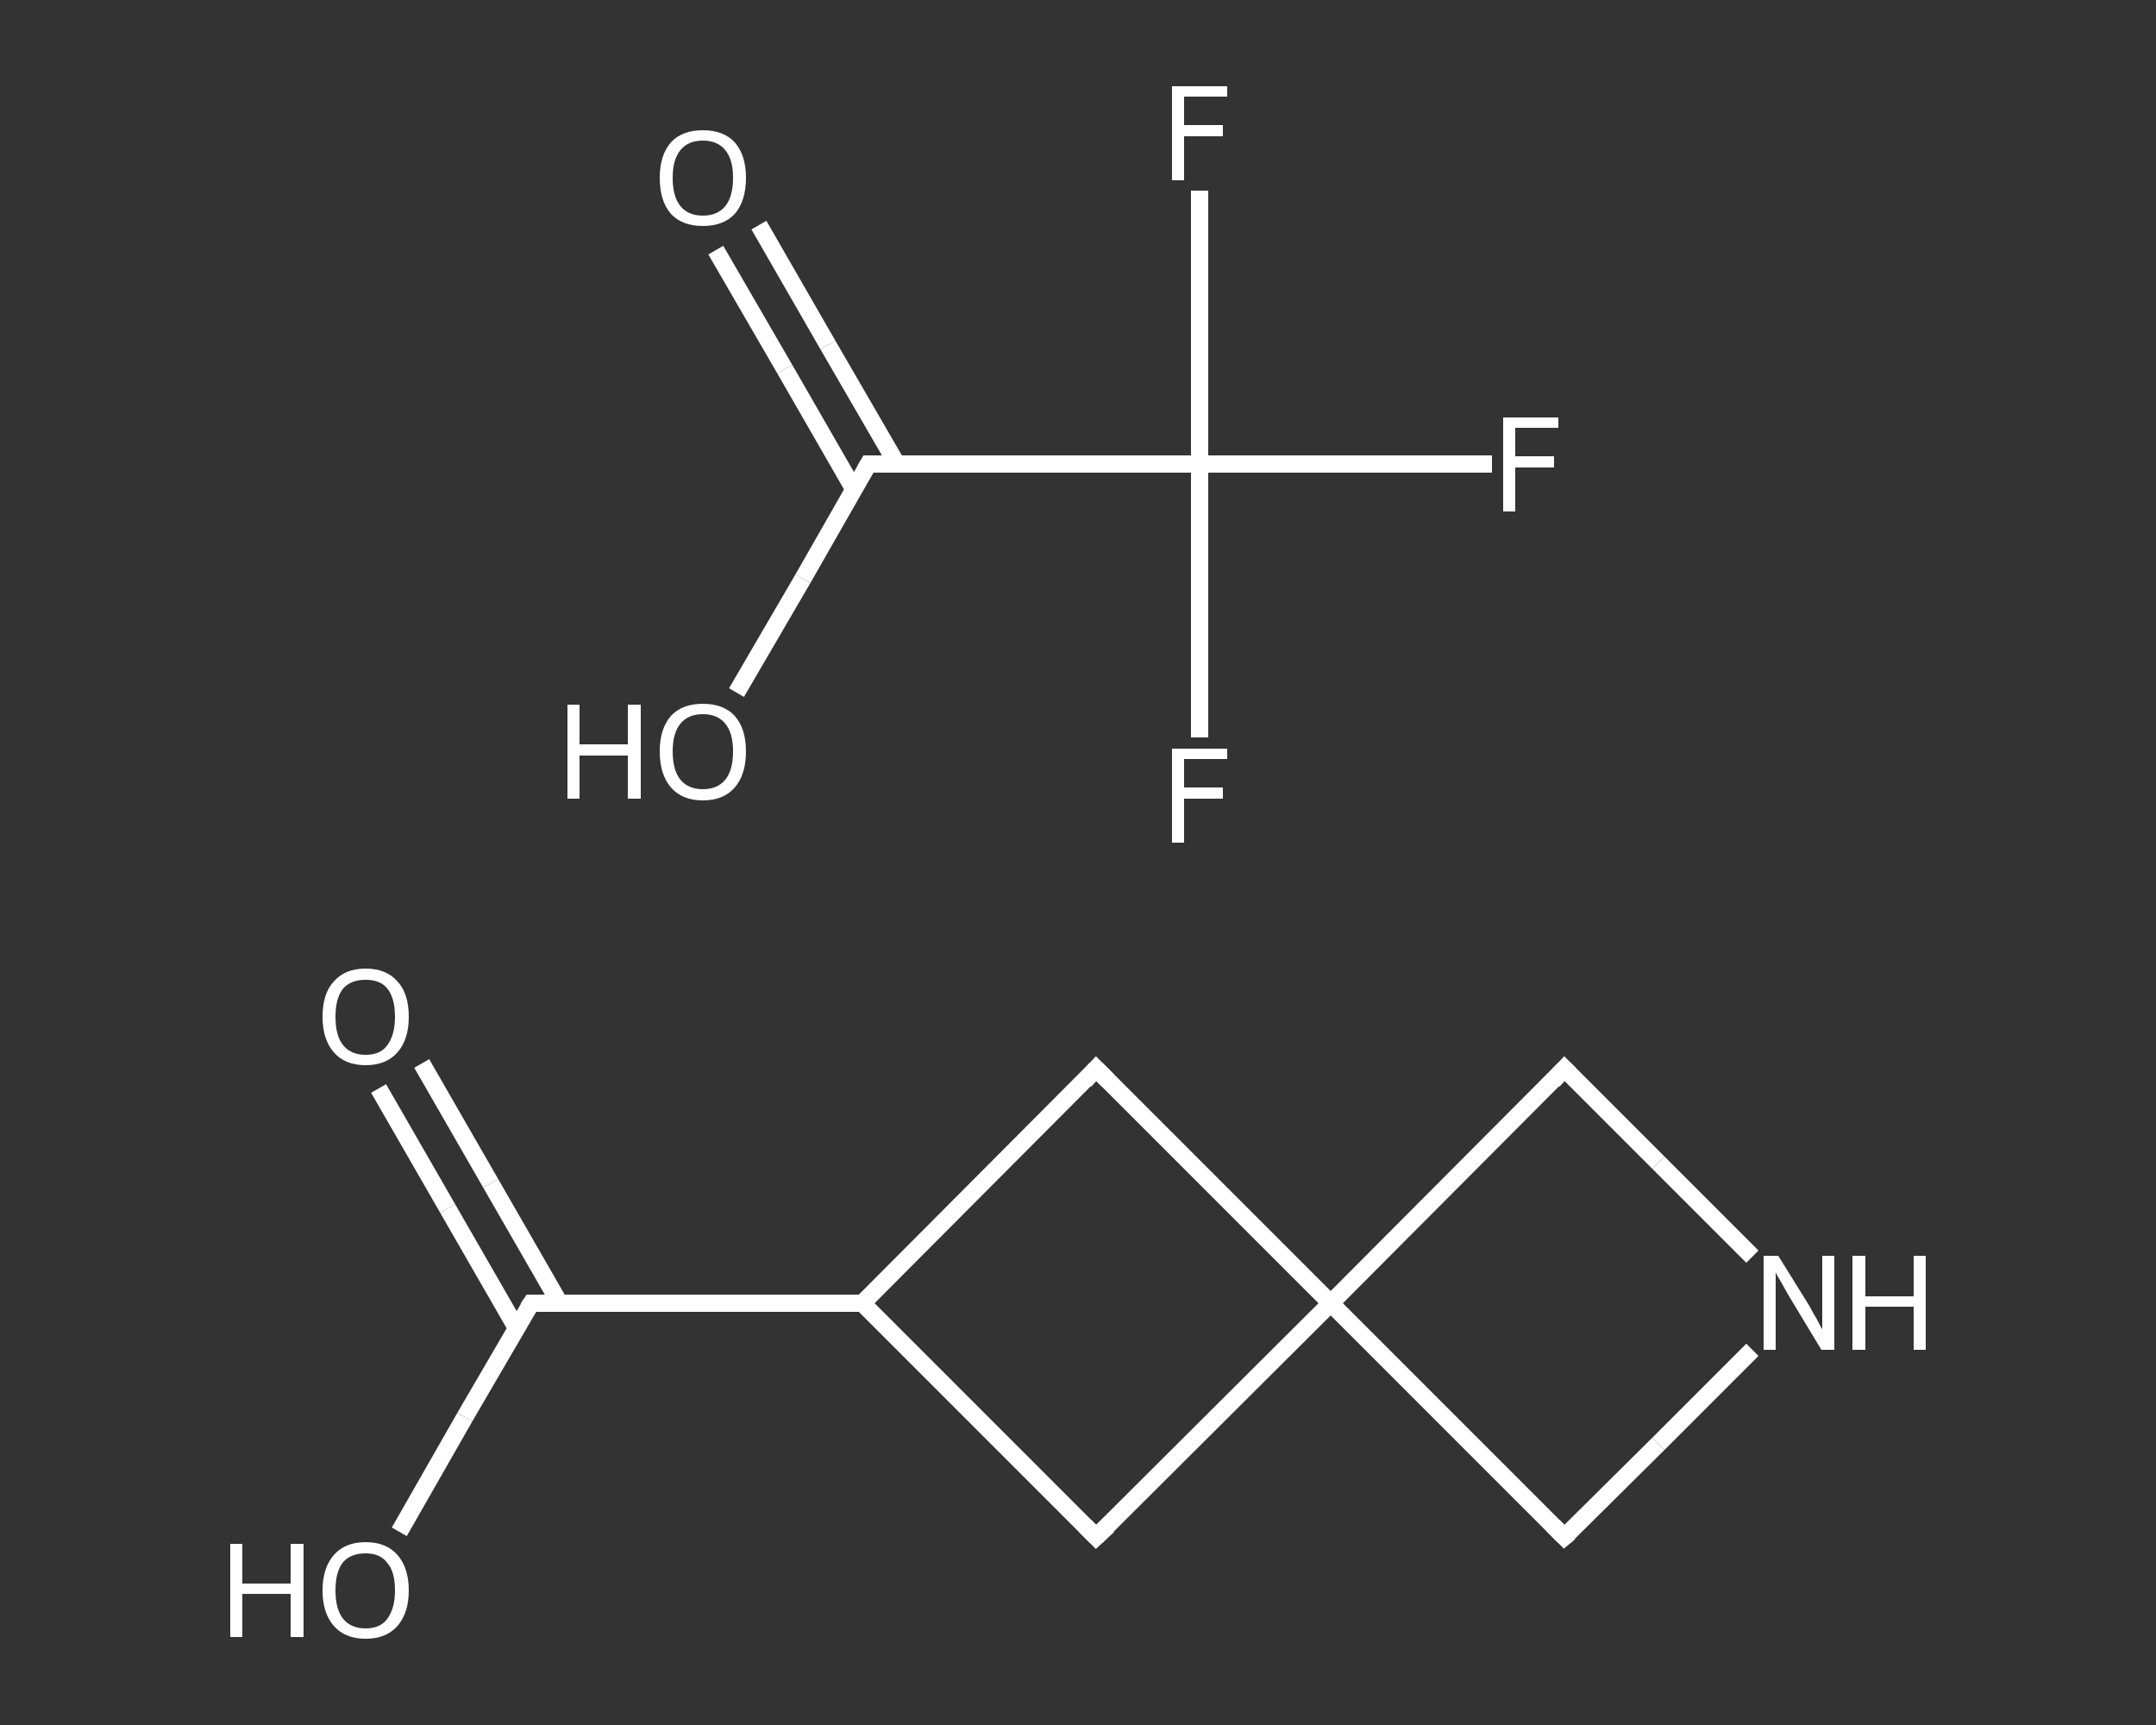 <?xml version='1.0' encoding='iso-8859-1'?>
<svg version='1.1' baseProfile='full'
              xmlns='http://www.w3.org/2000/svg'
                      xmlns:rdkit='http://www.rdkit.org/xml'
                      xmlns:xlink='http://www.w3.org/1999/xlink'
                  xml:space='preserve'
width='250px' height='200px' viewBox='0 0 250 200'>
<rect x="0" y="0" width="250" height="200" fill="#333333" stroke="none"/>
<!-- END OF HEADER -->
<rect style='opacity:1.0;fill:transparent;stroke:none' width='250.0' height='200.0' x='0.0' y='0.0'> </rect>
<path class='bond-0 atom-0 atom-1' d='M 88.0,26.1 L 96.0,40.0' style='fill:none;fill-rule:evenodd;stroke:#FFFFFF;stroke-width:2.0px;stroke-linecap:butt;stroke-linejoin:miter;stroke-opacity:1' />
<path class='bond-0 atom-0 atom-1' d='M 96.0,40.0 L 104.0,53.8' style='fill:none;fill-rule:evenodd;stroke:#FFFFFF;stroke-width:2.0px;stroke-linecap:butt;stroke-linejoin:miter;stroke-opacity:1' />
<path class='bond-0 atom-0 atom-1' d='M 83.0,29.0 L 91.0,42.8' style='fill:none;fill-rule:evenodd;stroke:#FFFFFF;stroke-width:2.0px;stroke-linecap:butt;stroke-linejoin:miter;stroke-opacity:1' />
<path class='bond-0 atom-0 atom-1' d='M 91.0,42.8 L 99.0,56.7' style='fill:none;fill-rule:evenodd;stroke:#FFFFFF;stroke-width:2.0px;stroke-linecap:butt;stroke-linejoin:miter;stroke-opacity:1' />
<path class='bond-1 atom-1 atom-2' d='M 100.7,53.8 L 93.1,67.1' style='fill:none;fill-rule:evenodd;stroke:#FFFFFF;stroke-width:2.0px;stroke-linecap:butt;stroke-linejoin:miter;stroke-opacity:1' />
<path class='bond-1 atom-1 atom-2' d='M 93.1,67.1 L 85.4,80.3' style='fill:none;fill-rule:evenodd;stroke:#FFFFFF;stroke-width:2.0px;stroke-linecap:butt;stroke-linejoin:miter;stroke-opacity:1' />
<path class='bond-2 atom-1 atom-3' d='M 100.7,53.8 L 139.1,53.8' style='fill:none;fill-rule:evenodd;stroke:#FFFFFF;stroke-width:2.0px;stroke-linecap:butt;stroke-linejoin:miter;stroke-opacity:1' />
<path class='bond-3 atom-3 atom-4' d='M 139.1,53.8 L 156.0,53.8' style='fill:none;fill-rule:evenodd;stroke:#FFFFFF;stroke-width:2.0px;stroke-linecap:butt;stroke-linejoin:miter;stroke-opacity:1' />
<path class='bond-3 atom-3 atom-4' d='M 156.0,53.8 L 173.0,53.8' style='fill:none;fill-rule:evenodd;stroke:#FFFFFF;stroke-width:2.0px;stroke-linecap:butt;stroke-linejoin:miter;stroke-opacity:1' />
<path class='bond-4 atom-3 atom-5' d='M 139.1,53.8 L 139.1,69.7' style='fill:none;fill-rule:evenodd;stroke:#FFFFFF;stroke-width:2.0px;stroke-linecap:butt;stroke-linejoin:miter;stroke-opacity:1' />
<path class='bond-4 atom-3 atom-5' d='M 139.1,69.7 L 139.1,85.5' style='fill:none;fill-rule:evenodd;stroke:#FFFFFF;stroke-width:2.0px;stroke-linecap:butt;stroke-linejoin:miter;stroke-opacity:1' />
<path class='bond-5 atom-3 atom-6' d='M 139.1,53.8 L 139.1,38.0' style='fill:none;fill-rule:evenodd;stroke:#FFFFFF;stroke-width:2.0px;stroke-linecap:butt;stroke-linejoin:miter;stroke-opacity:1' />
<path class='bond-5 atom-3 atom-6' d='M 139.1,38.0 L 139.1,22.1' style='fill:none;fill-rule:evenodd;stroke:#FFFFFF;stroke-width:2.0px;stroke-linecap:butt;stroke-linejoin:miter;stroke-opacity:1' />
<path class='bond-6 atom-7 atom-8' d='M 48.9,123.3 L 56.9,137.2' style='fill:none;fill-rule:evenodd;stroke:#FFFFFF;stroke-width:2.0px;stroke-linecap:butt;stroke-linejoin:miter;stroke-opacity:1' />
<path class='bond-6 atom-7 atom-8' d='M 56.9,137.2 L 64.9,151.1' style='fill:none;fill-rule:evenodd;stroke:#FFFFFF;stroke-width:2.0px;stroke-linecap:butt;stroke-linejoin:miter;stroke-opacity:1' />
<path class='bond-6 atom-7 atom-8' d='M 43.9,126.2 L 51.9,140.1' style='fill:none;fill-rule:evenodd;stroke:#FFFFFF;stroke-width:2.0px;stroke-linecap:butt;stroke-linejoin:miter;stroke-opacity:1' />
<path class='bond-6 atom-7 atom-8' d='M 51.9,140.1 L 59.9,154.0' style='fill:none;fill-rule:evenodd;stroke:#FFFFFF;stroke-width:2.0px;stroke-linecap:butt;stroke-linejoin:miter;stroke-opacity:1' />
<path class='bond-7 atom-8 atom-9' d='M 61.6,151.1 L 53.9,164.3' style='fill:none;fill-rule:evenodd;stroke:#FFFFFF;stroke-width:2.0px;stroke-linecap:butt;stroke-linejoin:miter;stroke-opacity:1' />
<path class='bond-7 atom-8 atom-9' d='M 53.9,164.3 L 46.3,177.6' style='fill:none;fill-rule:evenodd;stroke:#FFFFFF;stroke-width:2.0px;stroke-linecap:butt;stroke-linejoin:miter;stroke-opacity:1' />
<path class='bond-8 atom-8 atom-10' d='M 61.6,151.1 L 100.0,151.1' style='fill:none;fill-rule:evenodd;stroke:#FFFFFF;stroke-width:2.0px;stroke-linecap:butt;stroke-linejoin:miter;stroke-opacity:1' />
<path class='bond-9 atom-10 atom-11' d='M 100.0,151.1 L 127.1,123.9' style='fill:none;fill-rule:evenodd;stroke:#FFFFFF;stroke-width:2.0px;stroke-linecap:butt;stroke-linejoin:miter;stroke-opacity:1' />
<path class='bond-10 atom-11 atom-12' d='M 127.1,123.9 L 154.3,151.1' style='fill:none;fill-rule:evenodd;stroke:#FFFFFF;stroke-width:2.0px;stroke-linecap:butt;stroke-linejoin:miter;stroke-opacity:1' />
<path class='bond-11 atom-12 atom-13' d='M 154.3,151.1 L 181.4,178.2' style='fill:none;fill-rule:evenodd;stroke:#FFFFFF;stroke-width:2.0px;stroke-linecap:butt;stroke-linejoin:miter;stroke-opacity:1' />
<path class='bond-12 atom-13 atom-14' d='M 181.4,178.2 L 192.3,167.4' style='fill:none;fill-rule:evenodd;stroke:#FFFFFF;stroke-width:2.0px;stroke-linecap:butt;stroke-linejoin:miter;stroke-opacity:1' />
<path class='bond-12 atom-13 atom-14' d='M 192.3,167.4 L 203.2,156.5' style='fill:none;fill-rule:evenodd;stroke:#FFFFFF;stroke-width:2.0px;stroke-linecap:butt;stroke-linejoin:miter;stroke-opacity:1' />
<path class='bond-13 atom-14 atom-15' d='M 203.2,145.7 L 192.3,134.8' style='fill:none;fill-rule:evenodd;stroke:#FFFFFF;stroke-width:2.0px;stroke-linecap:butt;stroke-linejoin:miter;stroke-opacity:1' />
<path class='bond-13 atom-14 atom-15' d='M 192.3,134.8 L 181.4,123.9' style='fill:none;fill-rule:evenodd;stroke:#FFFFFF;stroke-width:2.0px;stroke-linecap:butt;stroke-linejoin:miter;stroke-opacity:1' />
<path class='bond-14 atom-12 atom-16' d='M 154.3,151.1 L 127.1,178.2' style='fill:none;fill-rule:evenodd;stroke:#FFFFFF;stroke-width:2.0px;stroke-linecap:butt;stroke-linejoin:miter;stroke-opacity:1' />
<path class='bond-15 atom-16 atom-10' d='M 127.1,178.2 L 100.0,151.1' style='fill:none;fill-rule:evenodd;stroke:#FFFFFF;stroke-width:2.0px;stroke-linecap:butt;stroke-linejoin:miter;stroke-opacity:1' />
<path class='bond-16 atom-15 atom-12' d='M 181.4,123.9 L 154.3,151.1' style='fill:none;fill-rule:evenodd;stroke:#FFFFFF;stroke-width:2.0px;stroke-linecap:butt;stroke-linejoin:miter;stroke-opacity:1' />
<path d='M 100.3,54.5 L 100.7,53.8 L 102.6,53.8' style='fill:none;stroke:#FFFFFF;stroke-width:2.0px;stroke-linecap:butt;stroke-linejoin:miter;stroke-opacity:1;' />
<path d='M 61.2,151.7 L 61.6,151.1 L 63.5,151.1' style='fill:none;stroke:#FFFFFF;stroke-width:2.0px;stroke-linecap:butt;stroke-linejoin:miter;stroke-opacity:1;' />
<path d='M 125.8,125.3 L 127.1,123.9 L 128.5,125.3' style='fill:none;stroke:#FFFFFF;stroke-width:2.0px;stroke-linecap:butt;stroke-linejoin:miter;stroke-opacity:1;' />
<path d='M 180.1,176.9 L 181.4,178.2 L 182.0,177.7' style='fill:none;stroke:#FFFFFF;stroke-width:2.0px;stroke-linecap:butt;stroke-linejoin:miter;stroke-opacity:1;' />
<path d='M 182.0,124.5 L 181.4,123.9 L 180.1,125.3' style='fill:none;stroke:#FFFFFF;stroke-width:2.0px;stroke-linecap:butt;stroke-linejoin:miter;stroke-opacity:1;' />
<path d='M 128.5,176.9 L 127.1,178.2 L 125.8,176.9' style='fill:none;stroke:#FFFFFF;stroke-width:2.0px;stroke-linecap:butt;stroke-linejoin:miter;stroke-opacity:1;' />
<path class='atom-0' d='M 76.5 20.6
Q 76.5 18.0, 77.8 16.5
Q 79.1 15.1, 81.5 15.1
Q 83.9 15.1, 85.2 16.5
Q 86.5 18.0, 86.5 20.6
Q 86.5 23.3, 85.2 24.8
Q 83.9 26.2, 81.5 26.2
Q 79.1 26.2, 77.8 24.8
Q 76.5 23.3, 76.5 20.6
M 81.5 25.0
Q 83.2 25.0, 84.1 23.9
Q 85.0 22.8, 85.0 20.6
Q 85.0 18.5, 84.1 17.4
Q 83.2 16.3, 81.5 16.3
Q 79.8 16.3, 78.9 17.4
Q 78.0 18.5, 78.0 20.6
Q 78.0 22.8, 78.9 23.9
Q 79.8 25.0, 81.5 25.0
' fill='#FFFFFF'/>
<path class='atom-2' d='M 65.8 81.7
L 67.2 81.7
L 67.2 86.3
L 72.8 86.3
L 72.8 81.7
L 74.3 81.7
L 74.3 92.6
L 72.8 92.6
L 72.8 87.6
L 67.2 87.6
L 67.2 92.6
L 65.8 92.6
L 65.8 81.7
' fill='#FFFFFF'/>
<path class='atom-2' d='M 76.5 87.1
Q 76.5 84.5, 77.8 83.0
Q 79.1 81.6, 81.5 81.6
Q 83.9 81.6, 85.2 83.0
Q 86.5 84.5, 86.5 87.1
Q 86.5 89.8, 85.2 91.3
Q 83.9 92.8, 81.5 92.8
Q 79.1 92.8, 77.8 91.3
Q 76.5 89.8, 76.5 87.1
M 81.5 91.5
Q 83.2 91.5, 84.1 90.4
Q 85.0 89.3, 85.0 87.1
Q 85.0 85.0, 84.1 83.9
Q 83.2 82.8, 81.5 82.8
Q 79.8 82.8, 78.9 83.9
Q 78.0 85.0, 78.0 87.1
Q 78.0 89.3, 78.9 90.4
Q 79.8 91.5, 81.5 91.5
' fill='#FFFFFF'/>
<path class='atom-4' d='M 174.3 48.4
L 180.7 48.4
L 180.7 49.6
L 175.7 49.6
L 175.7 52.9
L 180.2 52.9
L 180.2 54.2
L 175.7 54.2
L 175.7 59.3
L 174.3 59.3
L 174.3 48.4
' fill='#FFFFFF'/>
<path class='atom-5' d='M 135.9 86.8
L 142.3 86.8
L 142.3 88.0
L 137.3 88.0
L 137.3 91.3
L 141.8 91.3
L 141.8 92.6
L 137.3 92.6
L 137.3 97.7
L 135.9 97.7
L 135.9 86.8
' fill='#FFFFFF'/>
<path class='atom-6' d='M 135.9 10.0
L 142.3 10.0
L 142.3 11.2
L 137.3 11.2
L 137.3 14.5
L 141.8 14.5
L 141.8 15.8
L 137.3 15.8
L 137.3 20.9
L 135.9 20.9
L 135.9 10.0
' fill='#FFFFFF'/>
<path class='atom-7' d='M 37.4 117.9
Q 37.4 115.2, 38.7 113.8
Q 40.0 112.3, 42.4 112.3
Q 44.8 112.3, 46.1 113.8
Q 47.4 115.2, 47.4 117.9
Q 47.4 120.5, 46.1 122.0
Q 44.8 123.5, 42.4 123.5
Q 40.0 123.5, 38.7 122.0
Q 37.4 120.5, 37.4 117.9
M 42.4 122.3
Q 44.1 122.3, 44.9 121.2
Q 45.8 120.0, 45.8 117.9
Q 45.8 115.7, 44.9 114.6
Q 44.1 113.6, 42.4 113.6
Q 40.7 113.6, 39.8 114.6
Q 38.9 115.7, 38.9 117.9
Q 38.9 120.1, 39.8 121.2
Q 40.7 122.3, 42.4 122.3
' fill='#FFFFFF'/>
<path class='atom-9' d='M 26.7 179.0
L 28.1 179.0
L 28.1 183.6
L 33.7 183.6
L 33.7 179.0
L 35.2 179.0
L 35.2 189.8
L 33.7 189.8
L 33.7 184.8
L 28.1 184.8
L 28.1 189.8
L 26.7 189.8
L 26.7 179.0
' fill='#FFFFFF'/>
<path class='atom-9' d='M 37.4 184.4
Q 37.4 181.8, 38.7 180.3
Q 40.0 178.8, 42.4 178.8
Q 44.8 178.8, 46.1 180.3
Q 47.4 181.8, 47.4 184.4
Q 47.4 187.0, 46.1 188.5
Q 44.8 190.0, 42.4 190.0
Q 40.0 190.0, 38.7 188.5
Q 37.4 187.0, 37.4 184.4
M 42.4 188.8
Q 44.1 188.8, 44.9 187.7
Q 45.8 186.5, 45.8 184.4
Q 45.8 182.2, 44.9 181.2
Q 44.1 180.1, 42.4 180.1
Q 40.7 180.1, 39.8 181.1
Q 38.9 182.2, 38.9 184.4
Q 38.9 186.6, 39.8 187.7
Q 40.7 188.8, 42.4 188.8
' fill='#FFFFFF'/>
<path class='atom-14' d='M 206.2 145.6
L 209.8 151.4
Q 210.1 152.0, 210.7 153.0
Q 211.2 154.0, 211.3 154.1
L 211.3 145.6
L 212.7 145.6
L 212.7 156.5
L 211.2 156.5
L 207.4 150.2
Q 207.0 149.5, 206.5 148.6
Q 206.0 147.8, 205.9 147.5
L 205.9 156.5
L 204.5 156.5
L 204.5 145.6
L 206.2 145.6
' fill='#FFFFFF'/>
<path class='atom-14' d='M 214.8 145.6
L 216.3 145.6
L 216.3 150.3
L 221.9 150.3
L 221.9 145.6
L 223.3 145.6
L 223.3 156.5
L 221.9 156.5
L 221.9 151.5
L 216.3 151.5
L 216.3 156.5
L 214.8 156.5
L 214.8 145.6
' fill='#FFFFFF'/>
</svg>
